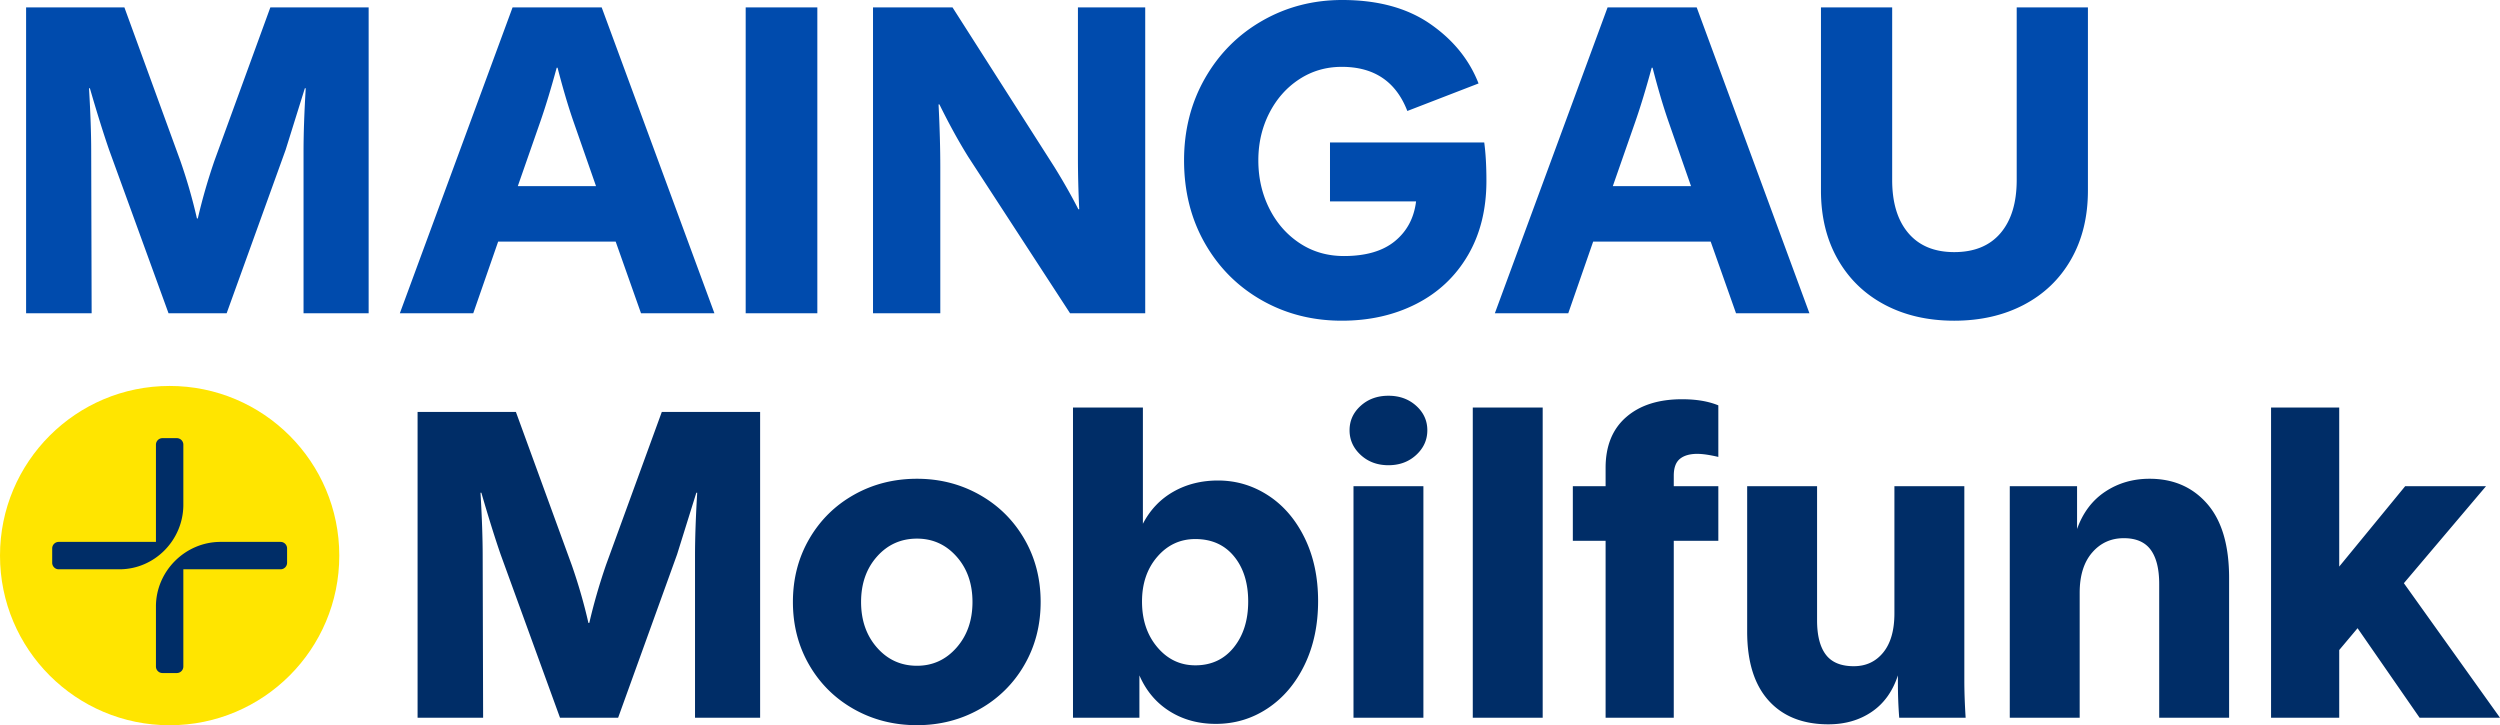 <?xml version="1.0" encoding="UTF-8"?>
<svg xmlns="http://www.w3.org/2000/svg" xmlns:v="https://vecta.io/nano" viewBox="0 0 736.837 213.754">
  <path d="M219.778 92.334h21.12V2.189h-21.12v90.145zM151.071 2.189l-33.225 90.145h21.635l7.34-21.12h34.641l7.469 21.12h21.635L177.341 2.189h-26.271zm1.545 52.67l6.696-19.188c1.545-4.464 3.134-9.701 4.765-15.711h.258c1.545 6.01 3.091 11.247 4.636 15.711l6.696 19.188h-23.051zm-89.42-7.469c-1.975 5.752-3.606 11.418-4.894 16.999h-.258a158.14 158.14 0 0 0-4.894-16.999L36.667 2.189H7.692v90.145h19.317l-.129-47.648c0-5.237-.215-11.461-.644-18.673h.258c2.06 7.126 3.949 13.178 5.666 18.158l17.514 48.163h17.127l17.385-48.163 5.666-18.158h.258c-.429 7.212-.644 13.436-.644 18.673v47.648h19.188V2.189H79.679L63.196 47.39zM594.393 2.189v50.867c0 6.696-1.588 11.912-4.764 15.647s-7.727 5.602-13.651 5.602c-5.838 0-10.345-1.867-13.522-5.602s-4.765-8.95-4.765-15.647V2.189h-20.991v53.958c0 7.727 1.653 14.487 4.958 20.283s7.92 10.259 13.843 13.393 12.749 4.7 20.476 4.7 14.574-1.567 20.54-4.7 10.603-7.598 13.908-13.393 4.958-12.556 4.958-20.283V2.189h-20.991zm-120.584 0l-33.225 90.145h21.635l7.34-21.12h34.641l7.469 21.12h21.635L500.08 2.189h-26.271zm1.545 52.67l6.696-19.188c1.545-4.464 3.134-9.701 4.765-15.711h.258c1.545 6.01 3.091 11.247 4.636 15.711l6.696 19.188h-23.051zm-83.358-12.878v17.385h25.369c-.601 4.894-2.683 8.8-6.246 11.719s-8.564 4.378-15.003 4.378c-4.894 0-9.251-1.266-13.071-3.799s-6.804-5.945-8.95-10.238-3.219-9.014-3.219-14.166c0-5.065 1.073-9.701 3.219-13.908s5.087-7.534 8.821-9.98 7.92-3.67 12.556-3.67c9.53 0 15.968 4.336 19.317 13.007l20.991-8.113c-2.747-7.04-7.512-12.899-14.294-17.578S406.076 0 395.602 0c-8.585 0-16.441 2.039-23.566 6.117s-12.749 9.722-16.87 16.934-6.181 15.282-6.181 24.21c0 9.1 2.039 17.235 6.117 24.403s9.658 12.771 16.741 16.806 14.96 6.053 23.631 6.053c8.156 0 15.475-1.653 21.957-4.958s11.547-8.07 15.196-14.295 5.473-13.543 5.473-21.956c0-4.378-.215-8.156-.644-11.332h-45.459zm-74.292 4.25c0 5.065.129 10.216.386 15.453h-.258c-2.06-4.035-4.421-8.199-7.083-12.491L280.745 2.189h-23.438v90.145h19.832V49.451c0-5.666-.172-11.891-.515-18.673h.258c2.833 5.752 5.666 10.903 8.499 15.453l30.005 46.103h22.15V2.189h-19.832v44.042z" fill="#004bad"></path>
  <circle cx="50" cy="163.754" r="50" fill="#ffe500"></circle>
  <path d="M82.692 159.715H65c-10.408 0-19.039 8.63-19.039 19.038v17.692c0 1.062.861 1.923 1.923 1.923h4.23c1.062 0 1.923-.861 1.923-1.923v-28.654h28.654c1.062 0 1.923-.861 1.923-1.923v-4.23c0-1.062-.861-1.923-1.923-1.923zm-28.654-10.962v-17.692c0-1.062-.861-1.923-1.923-1.923h-4.23c-1.062 0-1.923.861-1.923 1.923v28.654H17.308c-1.062 0-1.923.861-1.923 1.923v4.23c0 1.062.861 1.923 1.923 1.923h17.885c10.408 0 18.846-8.63 18.846-19.038zm234.648-2.946c-5.581-3.133-11.719-4.7-18.415-4.7-6.782 0-12.964 1.567-18.544 4.7s-9.98 7.469-13.199 13.007-4.829 11.74-4.829 18.608 1.61 13.071 4.829 18.608 7.619 9.873 13.199 13.007 11.762 4.7 18.544 4.7c6.696 0 12.835-1.567 18.415-4.7a34.6 34.6 0 0 0 13.2-13.007c3.22-5.537 4.829-11.74 4.829-18.608s-1.61-13.071-4.829-18.608-7.619-9.873-13.2-13.007zm-6.761 45.072c-3.134 3.563-7.018 5.344-11.654 5.344-4.722 0-8.65-1.781-11.783-5.344s-4.7-8.049-4.7-13.458 1.567-9.873 4.7-13.392 7.061-5.28 11.783-5.28c4.636 0 8.521 1.76 11.654 5.28s4.7 7.984 4.7 13.392-1.567 9.894-4.7 13.458zM178.58 166.605c-1.975 5.752-3.606 11.418-4.894 16.999h-.258c-1.288-5.666-2.919-11.332-4.894-16.999l-16.483-45.201h-28.975v90.144h19.316l-.129-47.647c0-5.237-.215-11.462-.644-18.673h.258c2.06 7.125 3.949 13.178 5.666 18.158l17.513 48.162h17.127l17.385-48.162 5.666-18.158h.258c-.429 7.211-.644 13.436-.644 18.673v47.647h19.188v-90.144h-28.975l-16.483 45.201zm195.164-20.604c-4.507-2.919-9.422-4.378-14.745-4.378-4.893 0-9.272 1.094-13.135 3.284s-6.868 5.344-9.014 9.465v-34.255h-20.604v91.432h19.574v-12.491c1.975 4.55 4.936 8.07 8.885 10.559s8.499 3.735 13.651 3.735c5.58 0 10.667-1.524 15.26-4.572s8.22-7.319 10.882-12.813 3.992-11.762 3.992-18.802-1.331-13.264-3.992-18.672-6.246-9.573-10.753-12.491zm-10.109 44.814c-2.833 3.52-6.611 5.28-11.332 5.28-4.464 0-8.199-1.781-11.204-5.344s-4.507-8.049-4.507-13.458c0-5.322 1.503-9.723 4.507-13.199s6.739-5.215 11.204-5.215c4.808 0 8.606 1.696 11.397 5.087s4.185 7.834 4.185 13.328-1.416 10.002-4.25 13.522zm70.443 20.733h20.605v-91.432h-20.605v91.432zm144.876-68.252H558.35v37.474c0 4.979-1.094 8.822-3.283 11.526s-5.087 4.057-8.693 4.057c-3.777 0-6.524-1.138-8.242-3.413s-2.575-5.645-2.575-10.109v-39.534h-20.604v42.882c0 8.843 2.104 15.604 6.31 20.283s10.088 7.018 17.643 7.018c4.894 0 9.143-1.224 12.749-3.67s6.182-6.031 7.727-10.753v2.575a129.25 129.25 0 0 0 .386 9.916h19.574c-.258-4.035-.386-7.727-.386-11.075v-57.177zm54.604-2.189c-4.894 0-9.25 1.266-13.071 3.799s-6.589 6.203-8.306 11.01v-12.62h-19.832v68.252h20.604v-36.83c0-5.065 1.223-9.014 3.67-11.847s5.559-4.25 9.337-4.25c3.606 0 6.246 1.137 7.919 3.413s2.511 5.645 2.511 10.109v39.406h20.604V170.34c0-9.616-2.146-16.891-6.439-21.828s-9.959-7.405-16.999-7.405zm74.949 30.778l24.21-28.588h-23.824l-19.445 23.695v-46.875h-20.089v91.432h20.089v-19.96l5.409-6.439 18.286 26.4h23.695l-28.331-39.663zM479.279 122.95c-4.035 3.52-6.053 8.499-6.053 14.938v5.409h-9.658v16.097h9.658v52.154h20.09v-52.154h13.135v-16.097h-13.135v-3.091c0-2.318.601-3.97 1.803-4.958s2.919-1.481 5.151-1.481c1.546 0 3.606.301 6.181.902v-15.196c-2.919-1.202-6.482-1.803-10.688-1.803-6.954 0-12.448 1.76-16.483 5.279zm-80.358 88.599h20.604v-68.252h-20.604v68.252zm18.479-91.947c-2.189-1.974-4.915-2.962-8.177-2.962s-5.988.987-8.177 2.962-3.284 4.378-3.284 7.212 1.094 5.258 3.284 7.276 4.915 3.026 8.177 3.026 5.988-1.009 8.177-3.026 3.284-4.443 3.284-7.276-1.095-5.237-3.284-7.212z" fill="#002d67"></path>
</svg>
